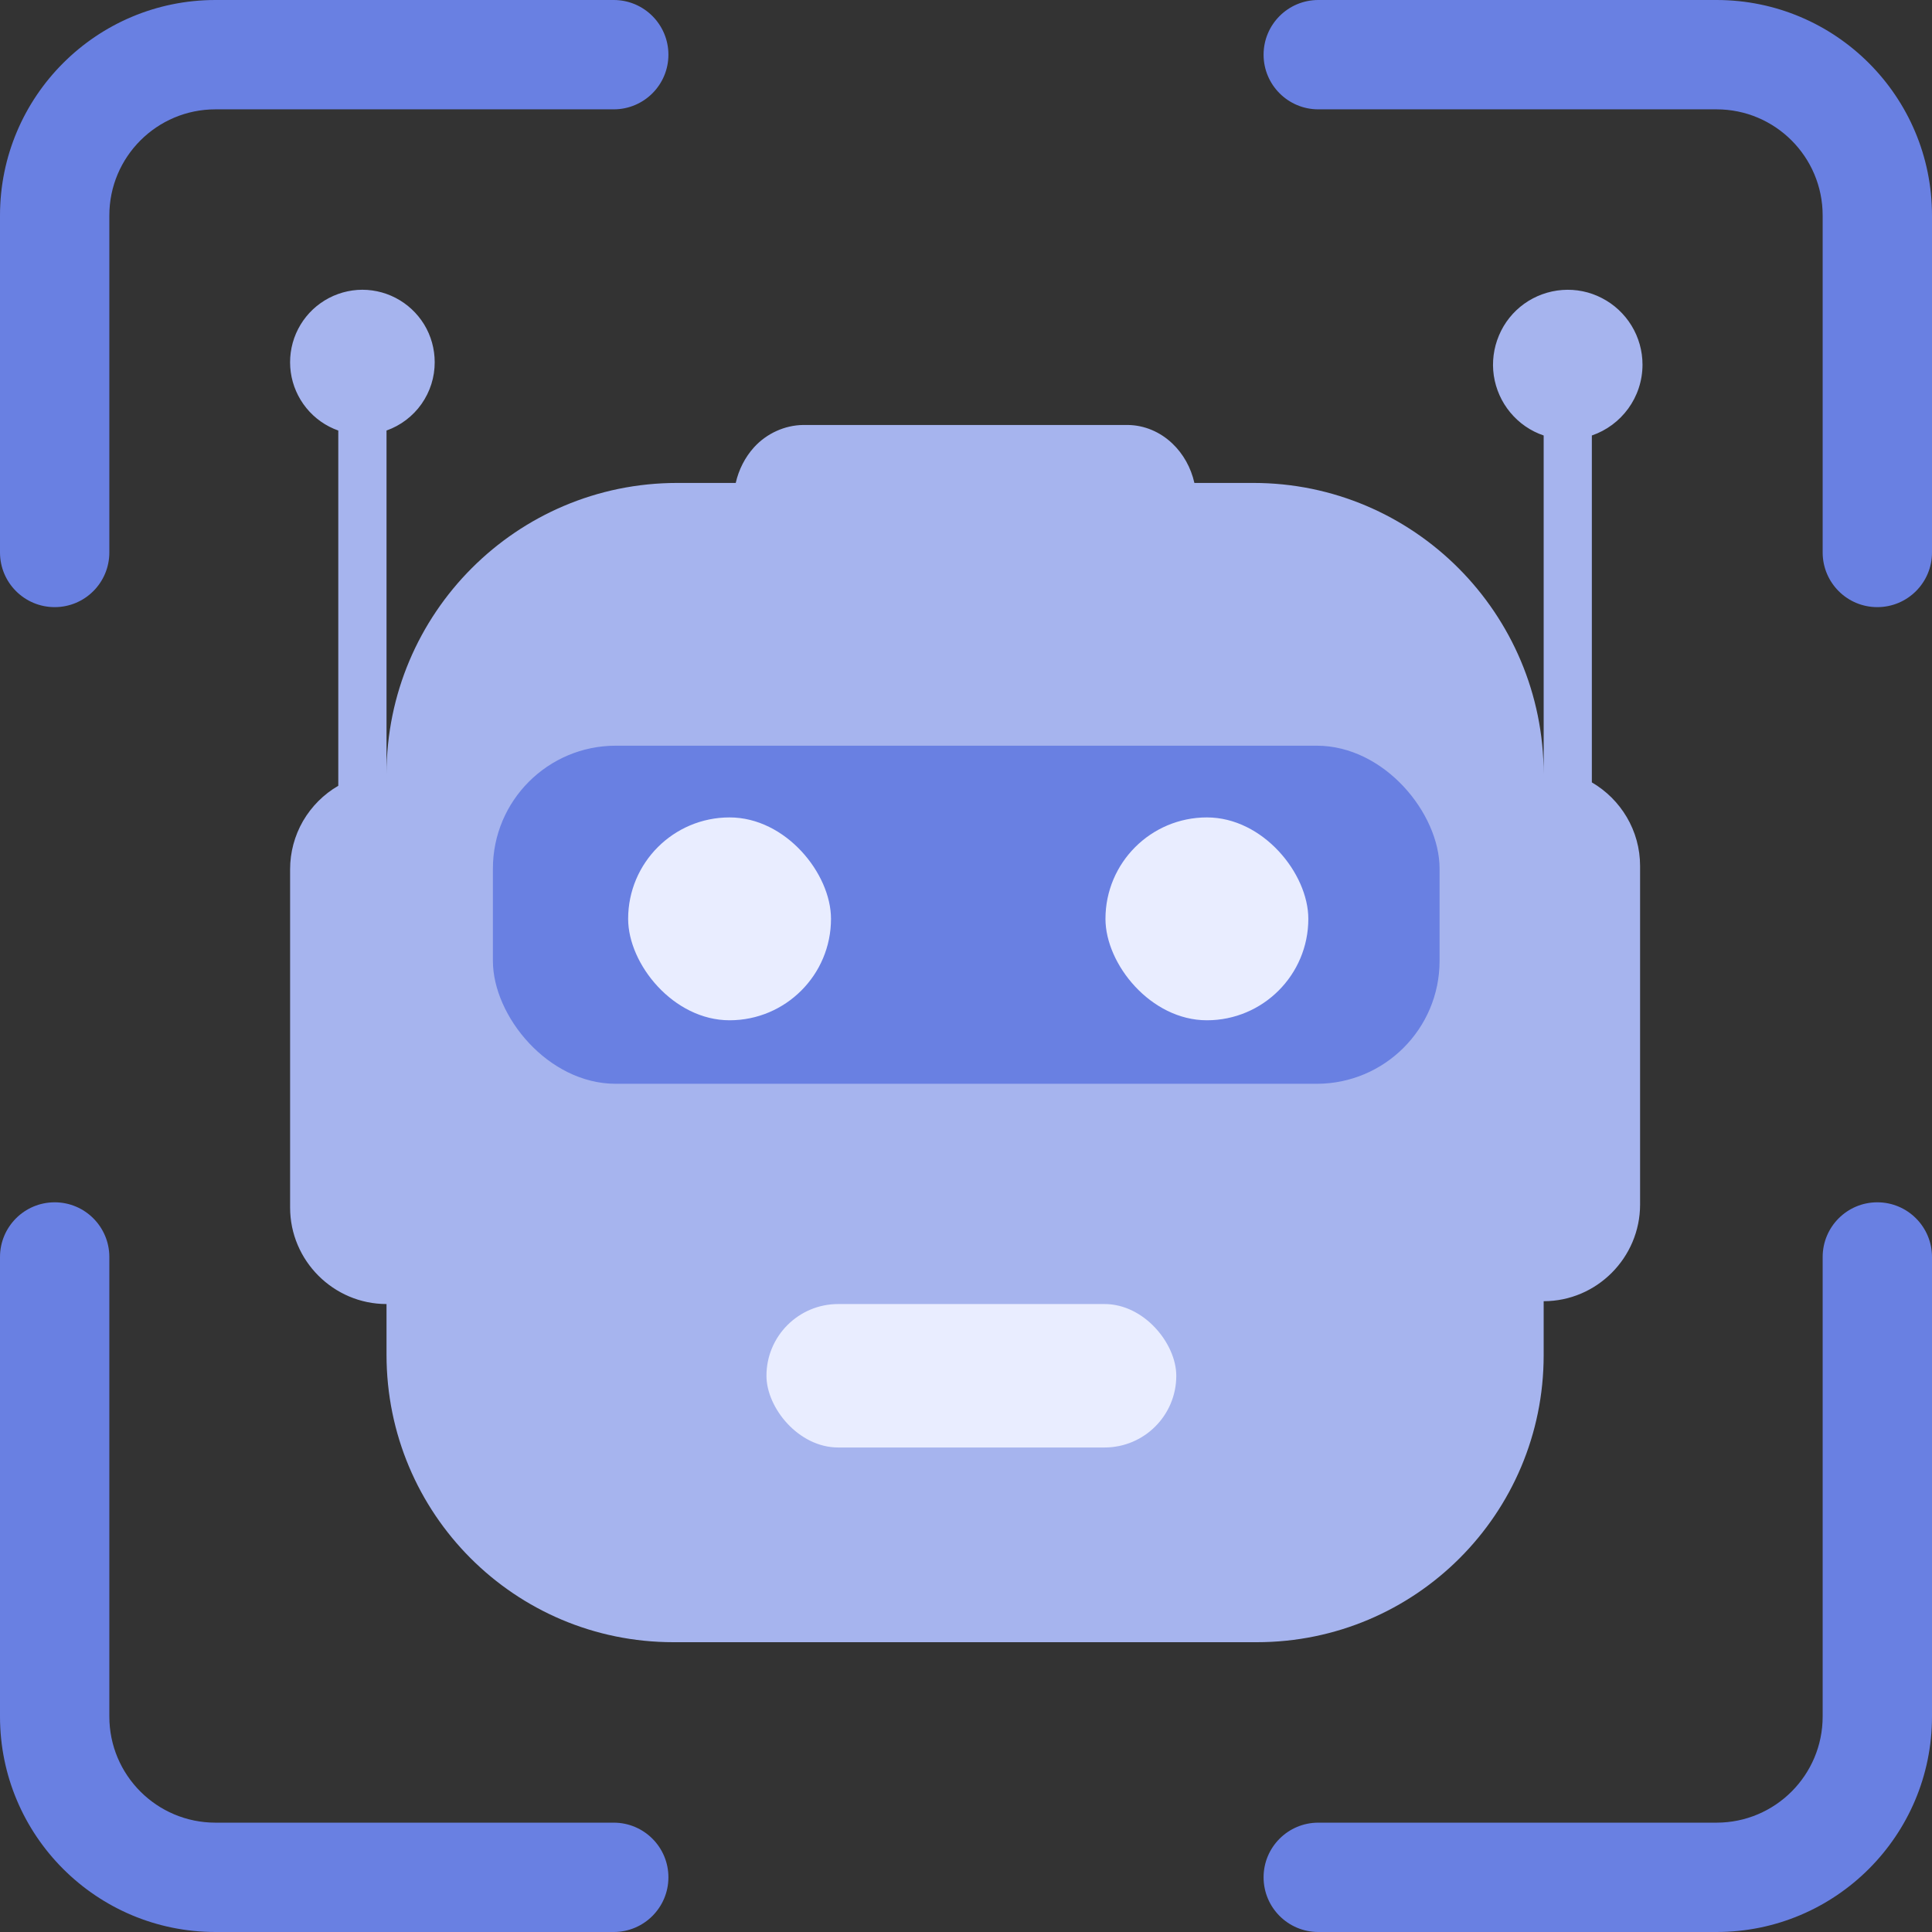 <svg width="32" height="32" viewBox="0 0 32 32" fill="none" xmlns="http://www.w3.org/2000/svg">
<rect x="0" y="0" width="32" height="32" fill="#333333" stroke="none"/>
<path d="M6.981 6.692C7.124 6.489 7.201 6.247 7.2 5.999C7.2 5.779 7.14 5.563 7.026 5.375C6.911 5.188 6.748 5.035 6.553 4.934C6.358 4.833 6.139 4.787 5.92 4.802C5.701 4.818 5.49 4.893 5.311 5.02C5.131 5.147 4.991 5.321 4.903 5.523C4.816 5.725 4.786 5.947 4.816 6.165C4.846 6.383 4.936 6.588 5.074 6.758C5.213 6.929 5.396 7.058 5.603 7.131V13.015C5.361 13.155 5.16 13.357 5.019 13.599C4.879 13.842 4.805 14.117 4.805 14.398V20.001C4.805 20.879 5.523 21.599 6.402 21.599L6.402 22.439C6.402 25.072 8.526 27.2 11.153 27.2H20.816C23.443 27.2 25.568 25.072 25.568 22.447V21.552C26.446 21.552 27.165 20.831 27.165 19.951V14.343C27.165 13.754 26.843 13.237 26.366 12.959V7.213C26.853 7.047 27.205 6.584 27.205 6.039C27.205 5.811 27.142 5.588 27.023 5.393C26.904 5.199 26.735 5.041 26.532 4.937C26.33 4.832 26.103 4.786 25.876 4.803C25.649 4.82 25.431 4.899 25.246 5.031C25.061 5.164 24.916 5.345 24.828 5.555C24.739 5.765 24.709 5.995 24.742 6.221C24.776 6.446 24.87 6.658 25.016 6.833C25.161 7.008 25.352 7.14 25.568 7.213V12.823C25.568 10.159 23.412 7.999 20.76 7.999H19.783C19.726 7.746 19.599 7.518 19.419 7.347C19.215 7.152 18.954 7.043 18.685 7.039L13.301 7.039C13.002 7.043 12.7 7.176 12.488 7.41C12.34 7.574 12.236 7.778 12.186 7.999H11.217C8.559 7.999 6.403 10.158 6.402 12.821V7.131C6.635 7.048 6.838 6.895 6.981 6.692Z" fill="#A6B4EE"/>
<rect x="8.164" y="12.351" width="15.68" height="5.6" rx="2.036" fill="#6980E2"/>
<rect x="12.695" y="21.599" width="6.788" height="2.376" rx="1.188" fill="#E9EDFF"/>
<rect x="10.404" y="13.539" width="3.36" height="3.36" rx="1.68" fill="#E9EDFF"/>
<rect x="18.31" y="13.539" width="3.36" height="3.36" rx="1.68" fill="#E9EDFF"/>
<path fill-rule="evenodd" clip-rule="evenodd" d="M3.569 1.811C2.598 1.811 1.811 2.598 1.811 3.569V9.15C1.811 9.651 1.406 10.056 0.906 10.056C0.405 10.056 0 9.651 0 9.15V3.569C0 1.598 1.598 0 3.569 0H10.165C10.665 0 11.071 0.405 11.071 0.906C11.071 1.406 10.665 1.811 10.165 1.811H3.569ZM20.929 0.906C20.929 0.405 21.335 0 21.835 0H28.431C30.402 0 32 1.598 32 3.569V9.15C32 9.651 31.595 10.056 31.094 10.056C30.594 10.056 30.189 9.651 30.189 9.15V3.569C30.189 2.598 29.402 1.811 28.431 1.811H21.835C21.335 1.811 20.929 1.406 20.929 0.906ZM0.906 19.914C1.406 19.914 1.811 20.32 1.811 20.82V28.431C1.811 29.402 2.598 30.189 3.569 30.189H10.165C10.665 30.189 11.071 30.594 11.071 31.094C11.071 31.595 10.665 32 10.165 32H3.569C1.598 32 0 30.402 0 28.431V20.82C0 20.32 0.405 19.914 0.906 19.914ZM31.094 19.914C31.595 19.914 32 20.32 32 20.82V28.431C32 30.402 30.402 32 28.431 32H21.835C21.335 32 20.929 31.595 20.929 31.094C20.929 30.594 21.335 30.189 21.835 30.189H28.431C29.402 30.189 30.189 29.402 30.189 28.431V20.82C30.189 20.32 30.594 19.914 31.094 19.914Z" fill="#6980E2"/>
</svg>
